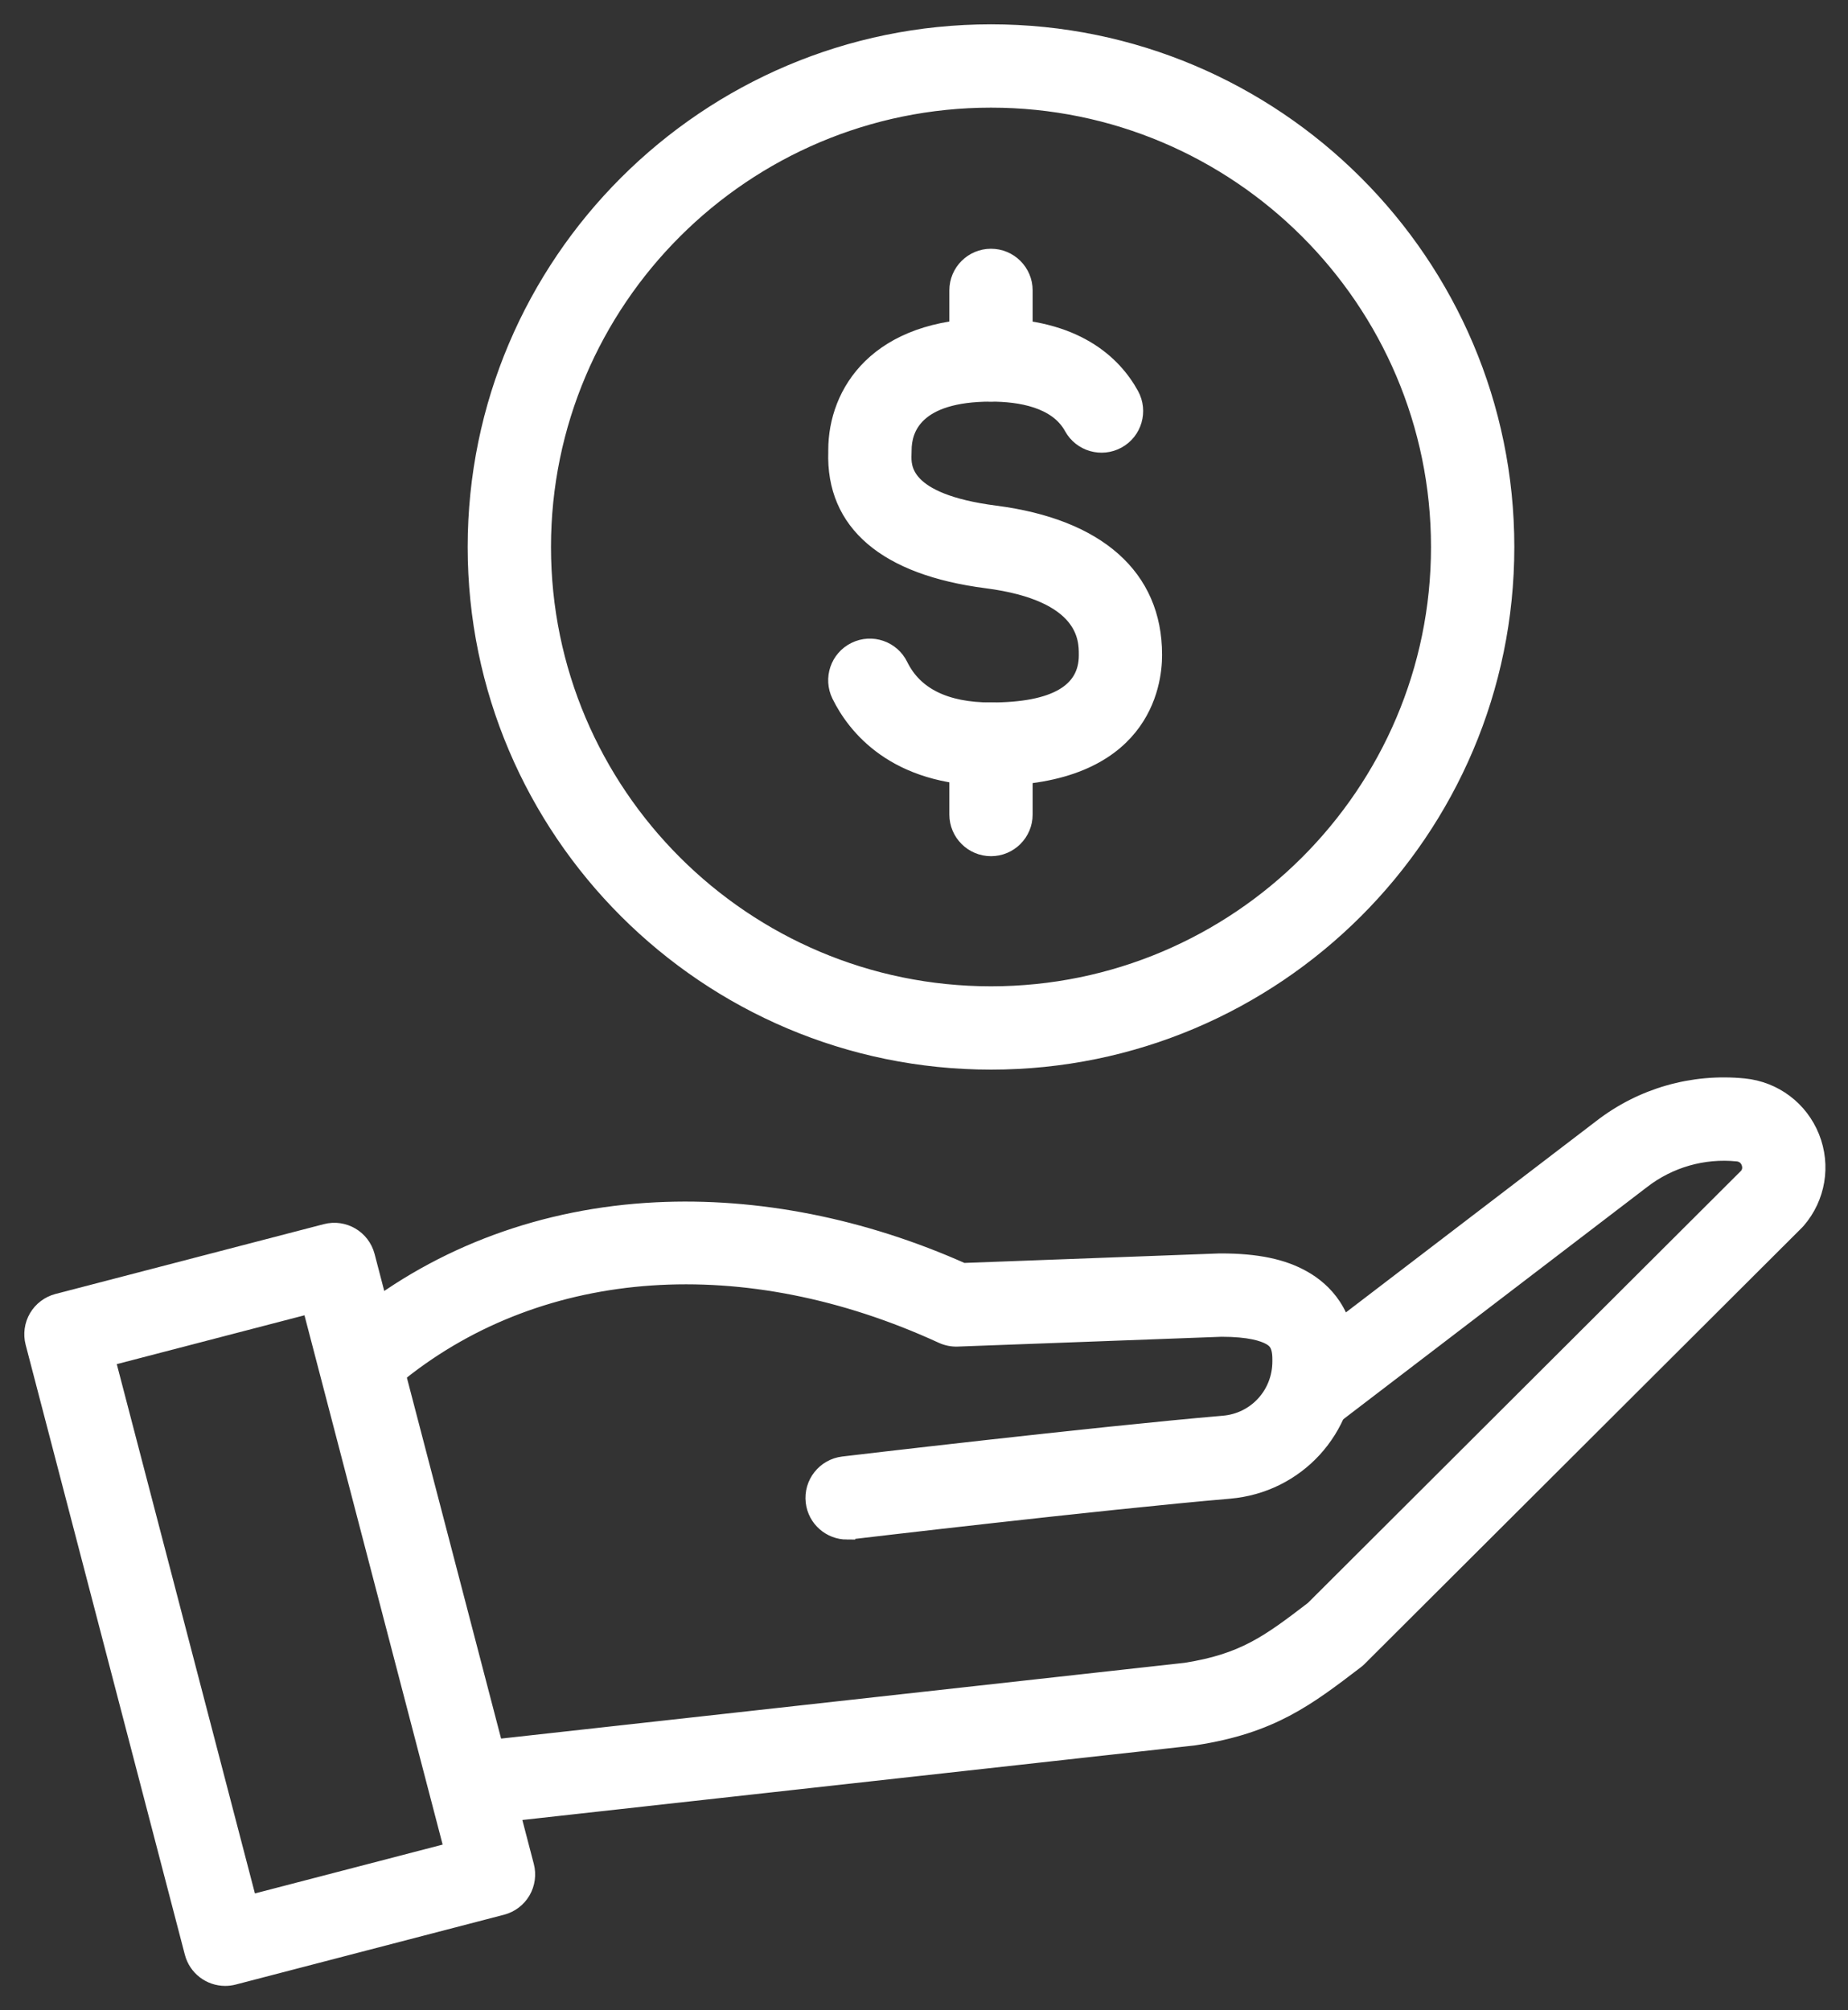 <?xml version="1.0"?>
<svg xmlns="http://www.w3.org/2000/svg" width="57" height="62" viewBox="0 0 57 62" fill="none">
<rect x="0" y="0" width="57" height="62" fill="#333333" stroke="none"/>
<path d="M26.128 47.234C25.611 47.234 25.163 46.848 25.101 46.321C25.034 45.754 25.44 45.239 26.008 45.171C26.085 45.161 33.753 44.255 37.741 43.913C38.742 43.827 39.495 42.999 39.495 41.989V41.919C39.495 41.456 39.337 41.328 39.176 41.236C38.97 41.119 38.542 40.979 37.674 40.979L29.532 41.282C29.369 41.288 29.207 41.255 29.061 41.188C22.993 38.398 16.747 38.825 12.345 42.331C11.898 42.687 11.248 42.614 10.891 42.167C10.534 41.719 10.608 41.07 11.056 40.713C13.616 38.672 16.791 37.503 20.239 37.332C23.346 37.177 26.611 37.825 29.699 39.204L37.618 38.909C37.633 38.909 37.648 38.909 37.664 38.909C38.761 38.909 39.568 39.077 40.201 39.438C40.825 39.791 41.566 40.509 41.566 41.919V41.989C41.566 44.084 39.998 45.796 37.919 45.974C33.964 46.313 26.328 47.216 26.251 47.226C26.21 47.231 26.169 47.233 26.128 47.233V47.234Z" fill="white" stroke="white" stroke-width="0.5"/>
<path d="M15.404 55.956C14.884 55.956 14.435 55.564 14.377 55.034C14.315 54.467 14.724 53.955 15.292 53.892L36.57 51.533C38.363 51.252 39.14 50.673 40.505 49.628L53.896 36.269C54.026 36.101 53.988 35.933 53.953 35.844C53.917 35.752 53.82 35.594 53.588 35.571C52.532 35.466 51.487 35.765 50.648 36.415L41.158 43.669C40.704 44.016 40.054 43.929 39.707 43.475C39.36 43.021 39.447 42.371 39.901 42.024L49.386 34.775C50.64 33.804 52.208 33.352 53.794 33.511C54.73 33.605 55.526 34.204 55.875 35.078C56.222 35.95 56.058 36.932 55.444 37.643C55.428 37.662 55.409 37.68 55.391 37.699L41.917 51.14C41.884 51.173 41.851 51.203 41.815 51.229C40.306 52.381 39.217 53.215 36.864 53.578C36.849 53.58 36.835 53.583 36.82 53.585L15.519 55.947C15.48 55.952 15.442 55.954 15.404 55.954V55.956Z" fill="white" stroke="white" stroke-width="0.5"/>
<path d="M6.944 61C6.485 61 6.066 60.692 5.944 60.227L1.033 41.413C0.964 41.148 1.003 40.865 1.141 40.629C1.28 40.392 1.508 40.221 1.773 40.151L10.05 37.998C10.603 37.853 11.167 38.185 11.312 38.738L16.223 57.551C16.292 57.816 16.253 58.099 16.115 58.336C15.976 58.573 15.748 58.744 15.483 58.813L7.206 60.967C7.119 60.99 7.031 61 6.944 61ZM3.297 41.894L7.684 58.703L13.958 57.071L9.57 40.262L3.297 41.894Z" fill="white" stroke="white" stroke-width="0.5"/>
<path d="M30.567 23.986C27.595 23.986 26.368 22.39 25.901 21.439C25.649 20.925 25.859 20.305 26.373 20.053C26.886 19.8 27.506 20.012 27.758 20.526C28.21 21.449 29.157 21.916 30.567 21.916C32.529 21.916 33.525 21.342 33.525 20.21V20.188C33.525 19.72 33.526 18.295 30.433 17.895C27.325 17.494 25.723 16.125 25.797 13.937V13.882C25.797 12.122 27.047 10.067 30.565 10.067C33.172 10.067 34.352 11.215 34.882 12.179C35.157 12.68 34.974 13.31 34.474 13.584C33.974 13.859 33.344 13.677 33.069 13.176C32.597 12.316 31.447 12.137 30.565 12.137C28.219 12.137 27.868 13.231 27.868 13.884C27.868 13.918 27.868 13.96 27.865 14.007C27.852 14.407 27.816 15.472 30.696 15.843C33.857 16.251 35.594 17.795 35.593 20.192V20.21C35.593 21.095 35.231 23.984 30.565 23.984L30.567 23.986Z" fill="white" stroke="white" stroke-width="0.5"/>
<path d="M30.567 26.157C29.996 26.157 29.532 25.693 29.532 25.122V22.951C29.532 22.38 29.996 21.916 30.567 21.916C31.137 21.916 31.601 22.38 31.601 22.951V25.122C31.601 25.693 31.137 26.157 30.567 26.157Z" fill="white" stroke="white" stroke-width="0.5"/>
<path d="M30.567 12.137C29.996 12.137 29.532 11.673 29.532 11.102V8.956C29.532 8.385 29.996 7.922 30.567 7.922C31.137 7.922 31.601 8.385 31.601 8.956V11.102C31.601 11.673 31.137 12.137 30.567 12.137Z" fill="white" stroke="white" stroke-width="0.5"/>
<path d="M30.567 32.74C21.804 32.74 14.675 25.621 14.675 16.87C14.675 8.119 21.806 1 30.567 1C39.327 1 46.458 8.119 46.458 16.87C46.458 25.621 39.329 32.74 30.567 32.74ZM30.567 3.07C22.946 3.07 16.745 9.261 16.745 16.87C16.745 24.479 22.946 30.67 30.567 30.67C38.187 30.67 44.388 24.479 44.388 16.87C44.388 9.261 38.189 3.07 30.567 3.07Z" fill="white" stroke="white" stroke-width="0.5"/>
</svg>
